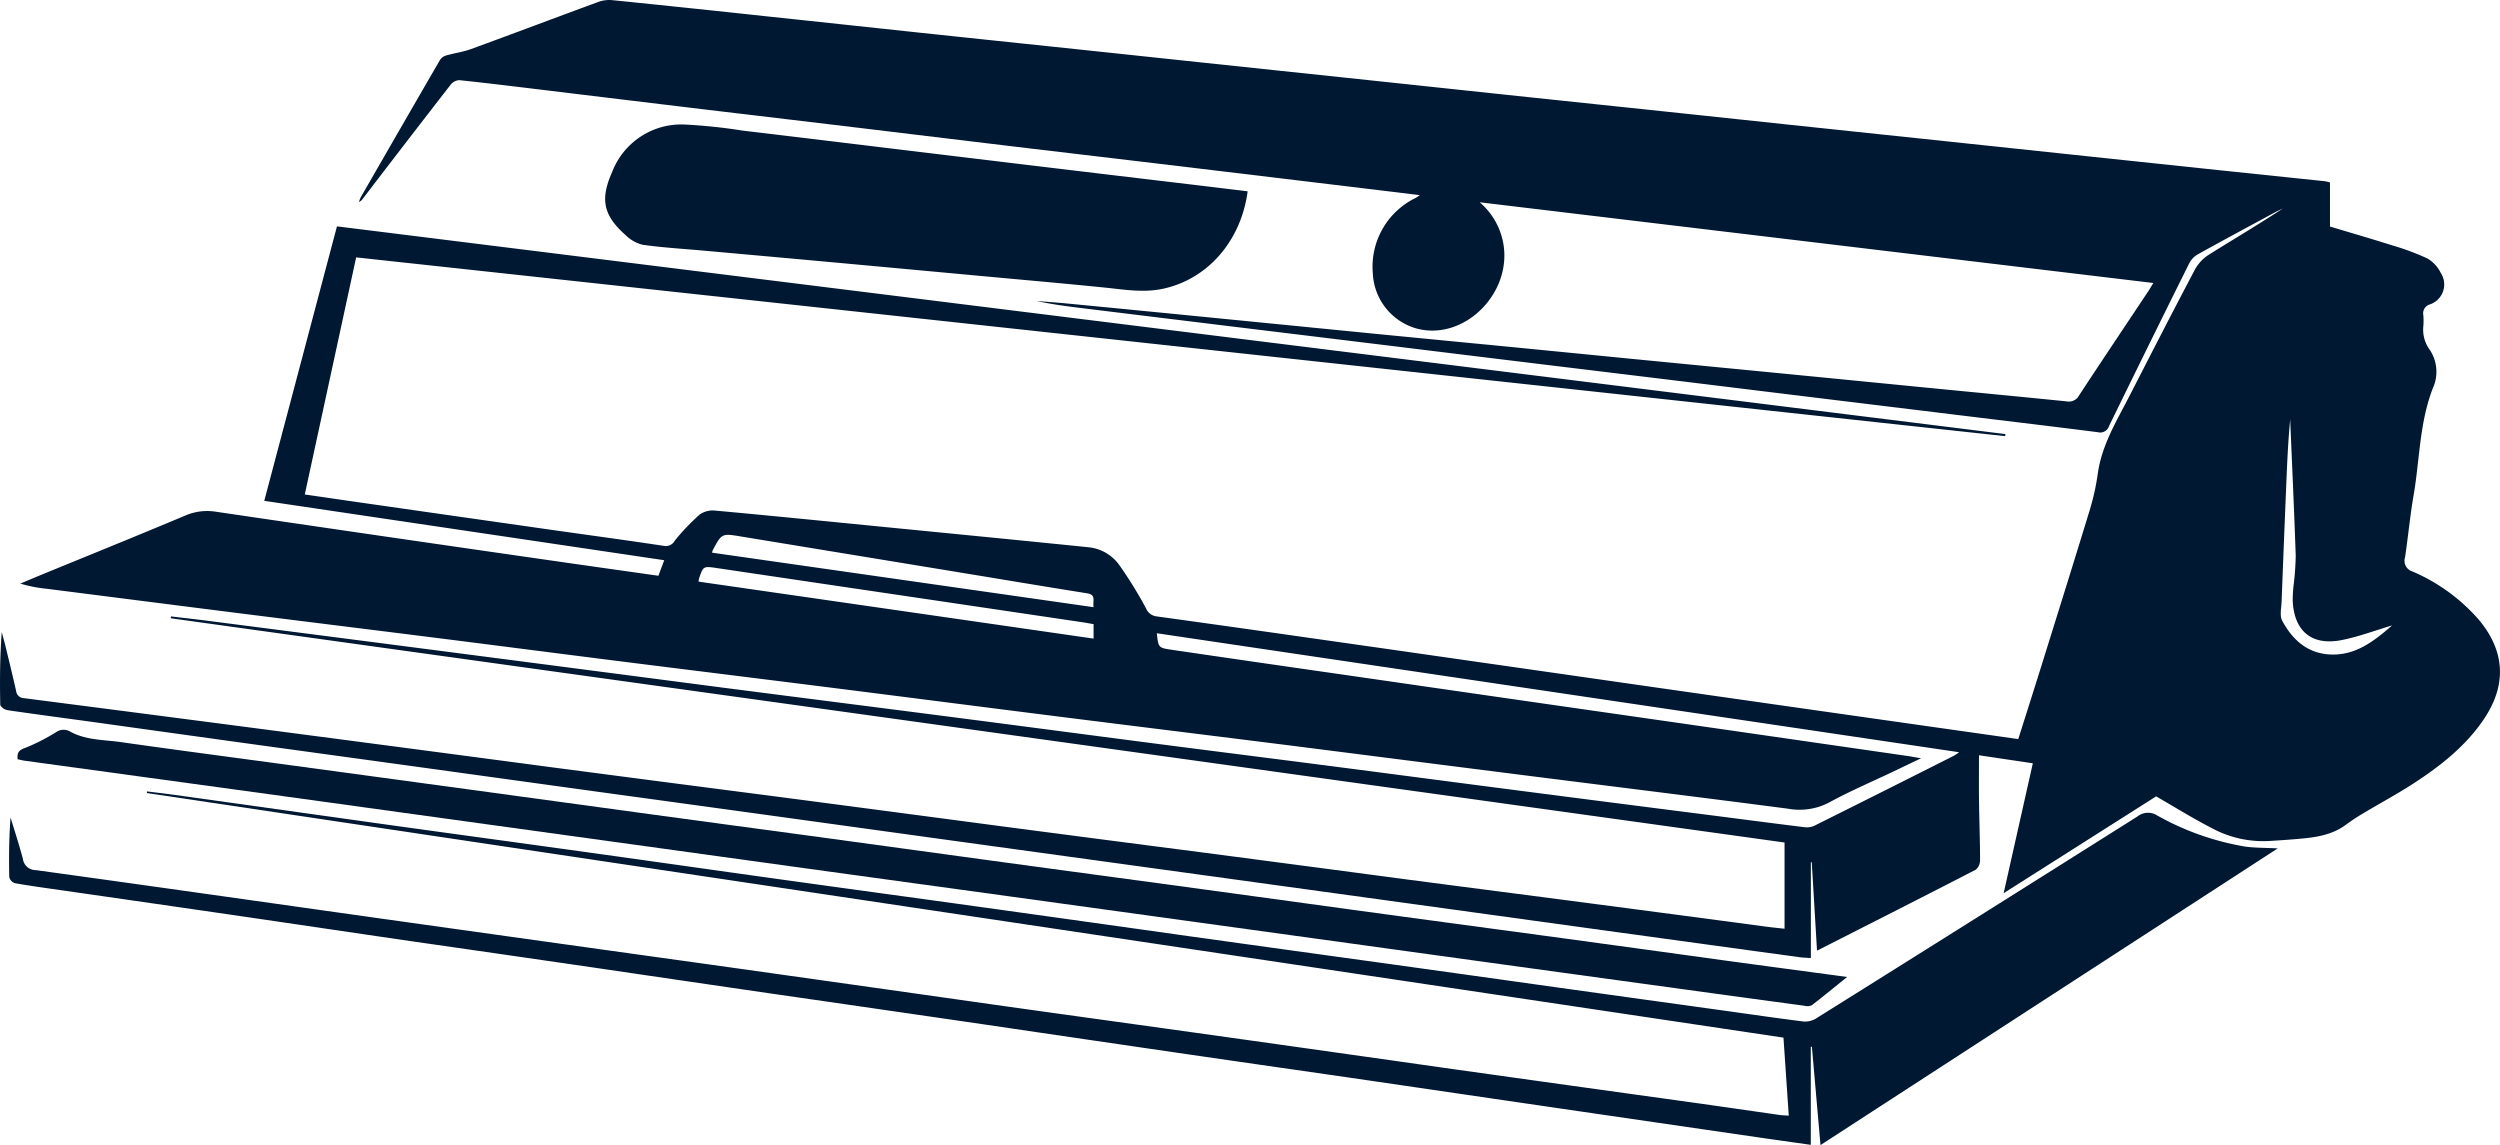 <svg id="Layer_1" data-name="Layer 1" xmlns="http://www.w3.org/2000/svg" viewBox="0 0 353.651 161.98">
  <defs>
    <style>
      .cls-1 {
        fill: #001831;
      }
    </style>
  </defs>
  <title>vacuume machines product</title>
  <g>
    <path class="cls-1" d="M384.4,97.212L289.1,85.792a9.913,9.913,0,0,1,3.326,5.731c1.328,7.042-5.4,13.829-12.094,12.169a8.492,8.492,0,0,1-6.345-7.826,10.813,10.813,0,0,1,6.075-10.695c0.131-.071.25-0.164,0.577-0.383-3.6-.438-6.982-0.852-10.365-1.259q-10.709-1.29-21.418-2.574-11.483-1.372-22.968-2.73-11.483-1.374-22.964-2.767-11.543-1.383-23.087-2.753Q168.3,71.32,156.758,69.917c-4.006-.483-8.01-0.982-12.022-1.4a1.7,1.7,0,0,0-1.217.663q-6.252,8.052-12.442,16.153a1.142,1.142,0,0,1-.508.414,3.941,3.941,0,0,1,.235-0.637q5.585-9.714,11.2-19.412a1.577,1.577,0,0,1,.844-0.657c1.174-.342,2.411-0.5,3.554-0.915,6.035-2.2,12.043-4.481,18.076-6.692a4.562,4.562,0,0,1,1.966-.228q10.851,1.1,21.695,2.273,10.786,1.146,21.571,2.305,9.535,1.012,19.073,2.008,10.787,1.14,21.574,2.289,9.6,1.016,19.191,2.029,10.847,1.15,21.692,2.307,9.6,1.016,19.192,2.022Q321.215,73.576,332,74.726q9.6,1.017,19.191,2.026,10.787,1.141,21.574,2.287,9.535,1.011,19.071,2.018,8.4,0.883,16.809,1.756a6.028,6.028,0,0,1,.74.178v6.234c2.914,0.877,5.845,1.725,8.752,2.648a35.794,35.794,0,0,1,5.018,1.863,4.825,4.825,0,0,1,1.9,2.047,2.98,2.98,0,0,1-1.542,4.461,1.311,1.311,0,0,0-.92,1.531,9.883,9.883,0,0,1,0,1.559,4.752,4.752,0,0,0,.9,3.317,5.6,5.6,0,0,1,.454,5.422c-1.907,4.89-1.86,10.1-2.731,15.154-0.5,2.911-.772,5.86-1.21,8.783a1.578,1.578,0,0,0,1.047,2.01,26.089,26.089,0,0,1,9.419,6.86c3.695,4.447,3.93,9.2.7,14.007-2.572,3.827-6.127,6.615-9.928,9.092-2.306,1.5-4.741,2.807-7.105,4.222a28.713,28.713,0,0,0-2.481,1.631c-1.95,1.461-4.232,1.793-6.551,2-1.468.134-2.939,0.228-4.41,0.321a15.361,15.361,0,0,1-8.081-1.855c-2.62-1.35-5.129-2.915-7.823-4.465L363.224,183.53l4.127-18.376-7.618-1.136c0,2.281-.023,4.43.006,6.578,0.037,2.757.145,5.513,0.147,8.27a1.74,1.74,0,0,1-.608,1.339c-7.376,3.807-14.783,7.556-22.457,11.454l-0.742-12.5-0.127,0v13.549c-0.63-.047-1.126-0.057-1.614-0.124q-12.641-1.729-25.281-3.47-12.584-1.732-25.168-3.471l-21.839-3.007-25.168-3.465q-10.979-1.511-21.959-3.022-12.522-1.728-25.044-3.461-11.871-1.636-23.742-3.261-12.522-1.725-25.043-3.459-11.872-1.636-23.744-3.263-11.749-1.623-23.495-3.264c-4.314-.6-8.632-1.162-12.94-1.79a1.529,1.529,0,0,1-1.091-.722c-0.073-3.431-.049-6.863.207-10.342,0.193,0.727.4,1.451,0.575,2.182,0.5,2.056,1,4.111,1.465,6.175a1.129,1.129,0,0,0,1.118,1q19.551,2.52,39.1,5.082,17.821,2.337,35.639,4.706,15.981,2.1,31.966,4.164,15.98,2.1,31.956,4.22,14.2,1.864,28.4,3.7,14.138,1.855,28.272,3.736c8.833,1.159,17.668,2.293,26.5,3.453q12.355,1.622,24.707,3.271c0.745,0.1,1.494.17,2.5,0.284v-12.2L103.937,144.64l0.029-.265c1.644,0.2,3.29.376,4.933,0.587q16.64,2.145,33.278,4.3,19.9,2.585,39.806,5.183c10.815,1.4,21.634,2.767,32.449,4.166,9.547,1.235,19.089,2.5,28.635,3.738,8.359,1.082,16.722,2.132,25.081,3.213,8.953,1.158,17.9,2.343,26.855,3.5q13.489,1.746,26.982,3.464c4.358,0.56,8.714,1.134,13.075,1.669a2.547,2.547,0,0,0,1.372-.2q9.919-4.94,19.81-9.937a7.808,7.808,0,0,0,.679-0.47L243.429,146.759c0.224,2.017.217,2.06,2.05,2.33q12.032,1.768,24.071,3.491,12.155,1.757,24.31,3.511,11.208,1.614,22.417,3.218,12.038,1.731,24.074,3.47,4.624,0.667,9.247,1.337c0.534,0.078,1.065.179,1.942,0.329-1.592.76-2.876,1.375-4.16,1.987-2.955,1.408-5.977,2.692-8.842,4.265a9.011,9.011,0,0,1-5.853.876c-12-1.565-24.015-3.046-36.023-4.567q-16.645-2.107-33.288-4.233c-11.1-1.4-22.2-2.763-33.3-4.161s-22.19-2.829-33.287-4.228c-9.829-1.24-19.662-2.448-29.492-3.687-8.561-1.079-17.117-2.189-25.678-3.268-9.195-1.159-18.393-2.291-27.588-3.45s-18.388-2.338-27.582-3.507a19.272,19.272,0,0,1-3.781-.737c1.009-.424,2.016-0.855,3.029-1.27,6.758-2.773,13.531-5.506,20.263-8.34a7.842,7.842,0,0,1,4.39-.555q23.647,3.486,47.307,6.884c5.055,0.732,10.113,1.44,15.269,2.172l0.824-2.2-56.58-8.4L127.453,89.2l236.02,29.385-0.033.294L130.167,93.588,122.9,127.127c2.841,0.412,5.6.817,8.363,1.213q13.106,1.876,26.213,3.746c5.416,0.77,10.837,1.5,16.246,2.314a1.428,1.428,0,0,0,1.519-.743,31.5,31.5,0,0,1,3.532-3.7,3.231,3.231,0,0,1,2.2-.548c7.958,0.73,15.909,1.529,23.861,2.313,9.7,0.956,19.406,1.9,29.1,2.889a6.115,6.115,0,0,1,4.285,2.638,58.833,58.833,0,0,1,3.686,5.988,1.844,1.844,0,0,0,1.481,1.135q9.614,1.328,19.222,2.7,12.1,1.72,24.2,3.457,12.159,1.74,24.317,3.485,12.277,1.757,24.556,3.507,13.05,1.859,26.1,3.71l3.511,0.5c1.135-3.593,2.261-7.121,3.364-10.656,2.245-7.2,4.5-14.389,6.7-21.6a33.768,33.768,0,0,0,1.179-5.254c0.547-4.031,2.627-7.41,4.426-10.914,3.081-6,6.157-12.009,9.308-17.976a5.828,5.828,0,0,1,1.966-2.113c3.481-2.19,7.033-4.266,10.481-6.547-0.394.193-.794,0.374-1.18,0.582-3.617,1.958-7.241,3.9-10.837,5.9a3.072,3.072,0,0,0-1.2,1.228q-5.735,11.528-11.383,23.1a1.3,1.3,0,0,1-1.579.836c-4.875-.621-9.753-1.209-14.631-1.8q-11.3-1.379-22.6-2.755-10.409-1.271-20.817-2.549-10.29-1.254-20.582-2.5-11.361-1.384-22.721-2.777-10.231-1.248-20.463-2.491-10.469-1.278-20.937-2.561c-2.453-.3-4.908-0.586-7.348-1.123,1.408,0.113,2.817.208,4.223,0.344q9.484,0.917,18.967,1.854,11.57,1.14,23.14,2.287,9.186,0.9,18.375,1.783,9.3,0.909,18.608,1.829,10.32,1.008,20.641,2.007,10.558,1.031,21.115,2.073c6.879,0.672,13.76,1.327,20.638,2.021a1.626,1.626,0,0,0,1.748-.848c3.25-4.949,6.549-9.865,9.83-14.794C383.931,97.991,384.124,97.653,384.4,97.212Zm-149.917,45.86c-0.14-.9.383-1.756-0.879-1.957-6.308-1.006-12.608-2.065-18.911-3.1q-15.069-2.475-30.138-4.952c-2.619-.435-2.681-0.449-3.939,1.943a2.4,2.4,0,0,0-.1.355Zm0,2.4c-0.512-.089-1.013-0.188-1.518-0.263q-13.326-1.977-26.652-3.949-12.617-1.87-25.234-3.738c-1.828-.268-1.834-0.229-2.429,1.568a2.468,2.468,0,0,0-.04.366l55.874,8.061v-2.045Zm183.714,0.173c-2.389.71-4.708,1.585-7.106,2.07-4.28.865-6.8-1.244-6.978-5.6a19,19,0,0,1,.127-2.151,38.924,38.924,0,0,0,.3-4.168c-0.218-6.429-.515-12.855-0.785-19.282-0.248,2.637-.386,5.281-0.5,7.926q-0.371,8.923-.713,17.847c-0.035.911-.294,1.994,0.09,2.707,1.424,2.644,3.507,4.586,6.713,4.765C413.025,149.96,415.642,147.843,418.192,145.64Z" transform="translate(-79.786 -57.179)"/>
    <path class="cls-1" d="M335.94,219.128c-2.6-.37-5.046-0.711-7.486-1.066q-14.523-2.113-29.046-4.235-12.8-1.871-25.6-3.751c-8.536-1.242-17.076-2.456-25.612-3.7q-14.4-2.1-28.8-4.224-15.175-2.213-30.353-4.4-12.8-1.864-25.605-3.749-12.8-1.863-25.612-3.7c-7.943-1.156-15.882-2.34-23.825-3.5q-12.8-1.864-25.611-3.7c-2.174-.314-4.351-0.607-6.513-0.99a1.217,1.217,0,0,1-.78-0.861c-0.06-2.8-.036-5.593.182-8.439,0.589,1.957,1.227,3.9,1.748,5.875a1.828,1.828,0,0,0,1.823,1.579c16.222,2.232,32.432,4.549,48.647,6.827q23.492,3.3,46.989,6.568,20.051,2.816,40.1,5.665c10.52,1.479,21.044,2.926,31.564,4.4q16.671,2.341,33.338,4.711,16.67,2.34,33.344,4.65c4.233,0.592,8.461,1.212,12.693,1.812,0.384,0.055.775,0.062,1.3,0.1l-0.748-11.037-231.517-34.6,0.025-.231c1.346,0.17,2.693.324,4.036,0.512q15.13,2.115,30.258,4.238c9.493,1.32,18.991,2.609,28.484,3.93,8.9,1.238,17.8,2.509,26.695,3.747,9.493,1.321,18.991,2.61,28.484,3.931q15.012,2.088,30.02,4.205,13.351,1.861,26.7,3.7,12.521,1.741,25.039,3.5,11.57,1.612,23.142,3.214c3.8,0.528,7.59,1.087,11.394,1.564a2.9,2.9,0,0,0,1.769-.372q22.809-14.276,45.565-28.638a2.4,2.4,0,0,1,2.791-.118,38.237,38.237,0,0,0,12.355,4.38c1.45,0.21,2.935.176,4.676,0.268l-64.679,41.97-1.217-13.9-0.155,0v13.869Z" transform="translate(-79.786 -57.179)"/>
    <path class="cls-1" d="M256.28,84.242c-0.945,7.084-5.713,12.479-12.053,13.8-2.76.573-5.482,0.088-8.224-.189-5.684-.574-11.375-1.072-17.064-1.6q-10.025-.928-20.05-1.85-9.788-.894-19.578-1.77c-2.865-.258-5.742-0.426-8.588-0.823a5.14,5.14,0,0,1-2.419-1.355c-3.179-2.808-3.646-5.067-1.925-8.942A10.481,10.481,0,0,1,176.764,74.8a77.691,77.691,0,0,1,8.086.856q9.519,1.132,19.035,2.293,10.587,1.278,21.175,2.555,10.41,1.249,20.822,2.486C249.328,83.4,252.772,83.818,256.28,84.242Z" transform="translate(-79.786 -57.179)"/>
    <path class="cls-1" d="M82.286,164.586c-0.131-1.026.261-1.335,1.167-1.651a28.33,28.33,0,0,0,4.255-2.174,1.825,1.825,0,0,1,1.987-.1c2.237,1.244,4.785,1.152,7.216,1.5,7.947,1.132,15.907,2.173,23.861,3.252q12.882,1.748,25.763,3.5,11.872,1.618,23.743,3.242,11.991,1.63,23.984,3.247,12.763,1.737,25.524,3.489,11.931,1.623,23.865,3.229,13.712,1.867,27.421,3.753,13.654,1.857,27.311,3.691,12.821,1.745,25.639,3.518c5.576,0.761,11.155,1.5,17.055,2.3-1.8,1.455-3.385,2.762-5.014,4.01a1.6,1.6,0,0,1-1.03.061q-8.373-1.128-16.742-2.282-11.872-1.628-23.742-3.261-11.63-1.6-23.259-3.211l-23.62-3.259q-12.643-1.744-25.285-3.488-10.918-1.5-21.836-3-12.522-1.725-25.043-3.459-12.642-1.746-25.284-3.491-11.866-1.64-23.732-3.283-13.413-1.847-26.828-3.682-8.192-1.123-16.383-2.246C82.966,164.745,82.658,164.663,82.286,164.586Z" transform="translate(-79.786 -57.179)"/>
  </g>
</svg>

